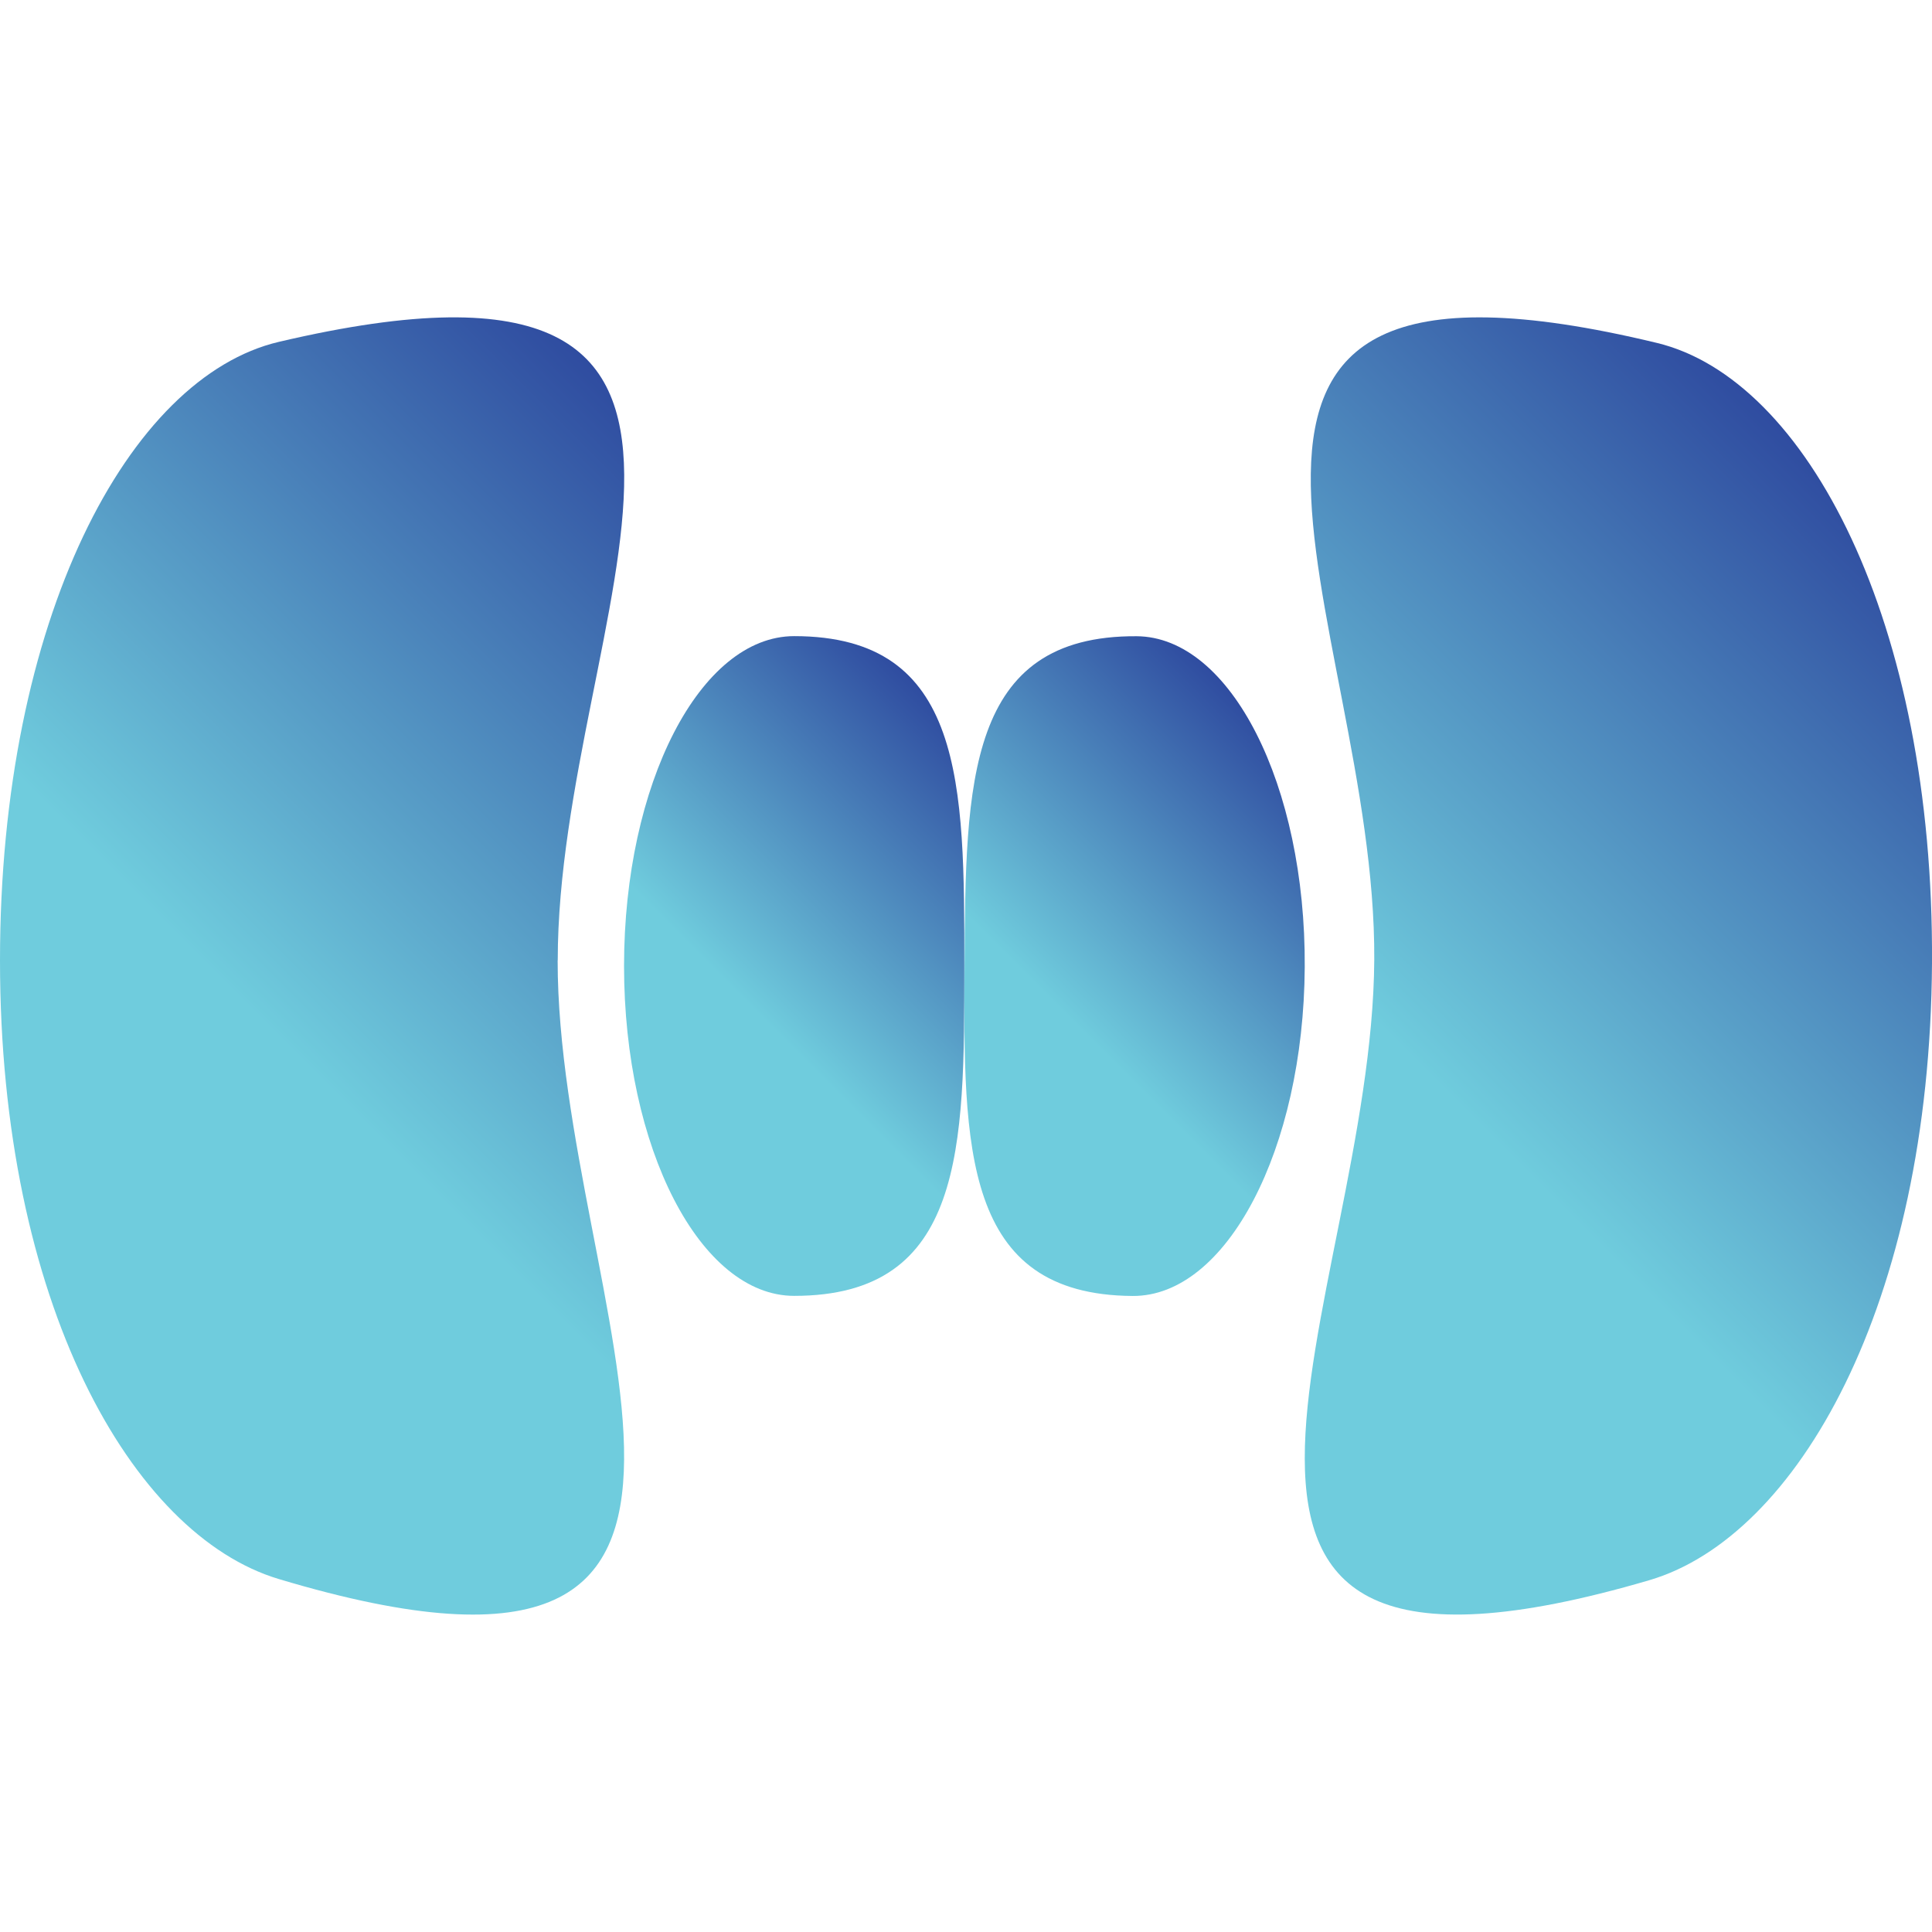 <svg xmlns="http://www.w3.org/2000/svg" viewBox="0 0 198.14 133.04" width="32" height="32">
  <defs>
    <linearGradient id="favicon-gradient1" x1="1.64" y1="106.39" x2="81.95" y2="26.08" gradientUnits="userSpaceOnUse">
      <stop offset="0.37" stop-color="#6fccdd"/>
      <stop offset="1" stop-color="#2f4ca0"/>
    </linearGradient>
    <linearGradient id="favicon-gradient2" x1="63.28" y1="86.42" x2="103.08" y2="46.62" gradientUnits="userSpaceOnUse">
      <stop offset="0.37" stop-color="#6fccdd"/>
      <stop offset="1" stop-color="#2f4ca0"/>
    </linearGradient>
    <linearGradient id="favicon-gradient3" x1="115.53" y1="107.11" x2="197.14" y2="25.5" gradientUnits="userSpaceOnUse">
      <stop offset="0.37" stop-color="#6fccdd"/>
      <stop offset="1" stop-color="#2f4ca0"/>
    </linearGradient>
    <linearGradient id="favicon-gradient4" x1="94.68" y1="86.47" x2="134.6" y2="46.55" gradientUnits="userSpaceOnUse">
      <stop offset="0.37" stop-color="#6fccdd"/>
      <stop offset="1" stop-color="#2f4ca0"/>
    </linearGradient>
  </defs>
  <path fill="url(#favicon-gradient1)" d="M57.19,65.95c0,35.04,27.71,80.33-28.6,63.44C13.47,124.86,0,100.99,0,65.95S13.22,6.12,28.6,2.51c56.31-13.23,28.6,28.4,28.6,63.44Z"/>
  <path fill="url(#favicon-gradient2)" d="M98.9,66.52c0,18.68,0,33.83-17.45,33.83-9.64,0-17.45-15.15-17.45-33.83s7.81-33.83,17.45-33.83c17.45,0,17.45,15.15,17.45,33.83Z"/>
  <path fill="url(#favicon-gradient3)" d="M140.94,65.89c-.21,35.04-28.2,80.16,28.21,63.62,15.15-4.45,28.77-28.23,28.99-63.27.21-35.04-12.85-59.91-28.21-63.62-56.23-13.57-28.77,28.23-28.99,63.27Z"/>
  <path fill="url(#favicon-gradient4)" d="M98.92,66.42c-.11,18.68-.21,33.83,17.24,33.94,9.63.06,17.54-15.04,17.65-33.72s-7.6-33.88-17.24-33.94c-17.45-.11-17.54,15.04-17.65,33.72Z"/>
</svg>
